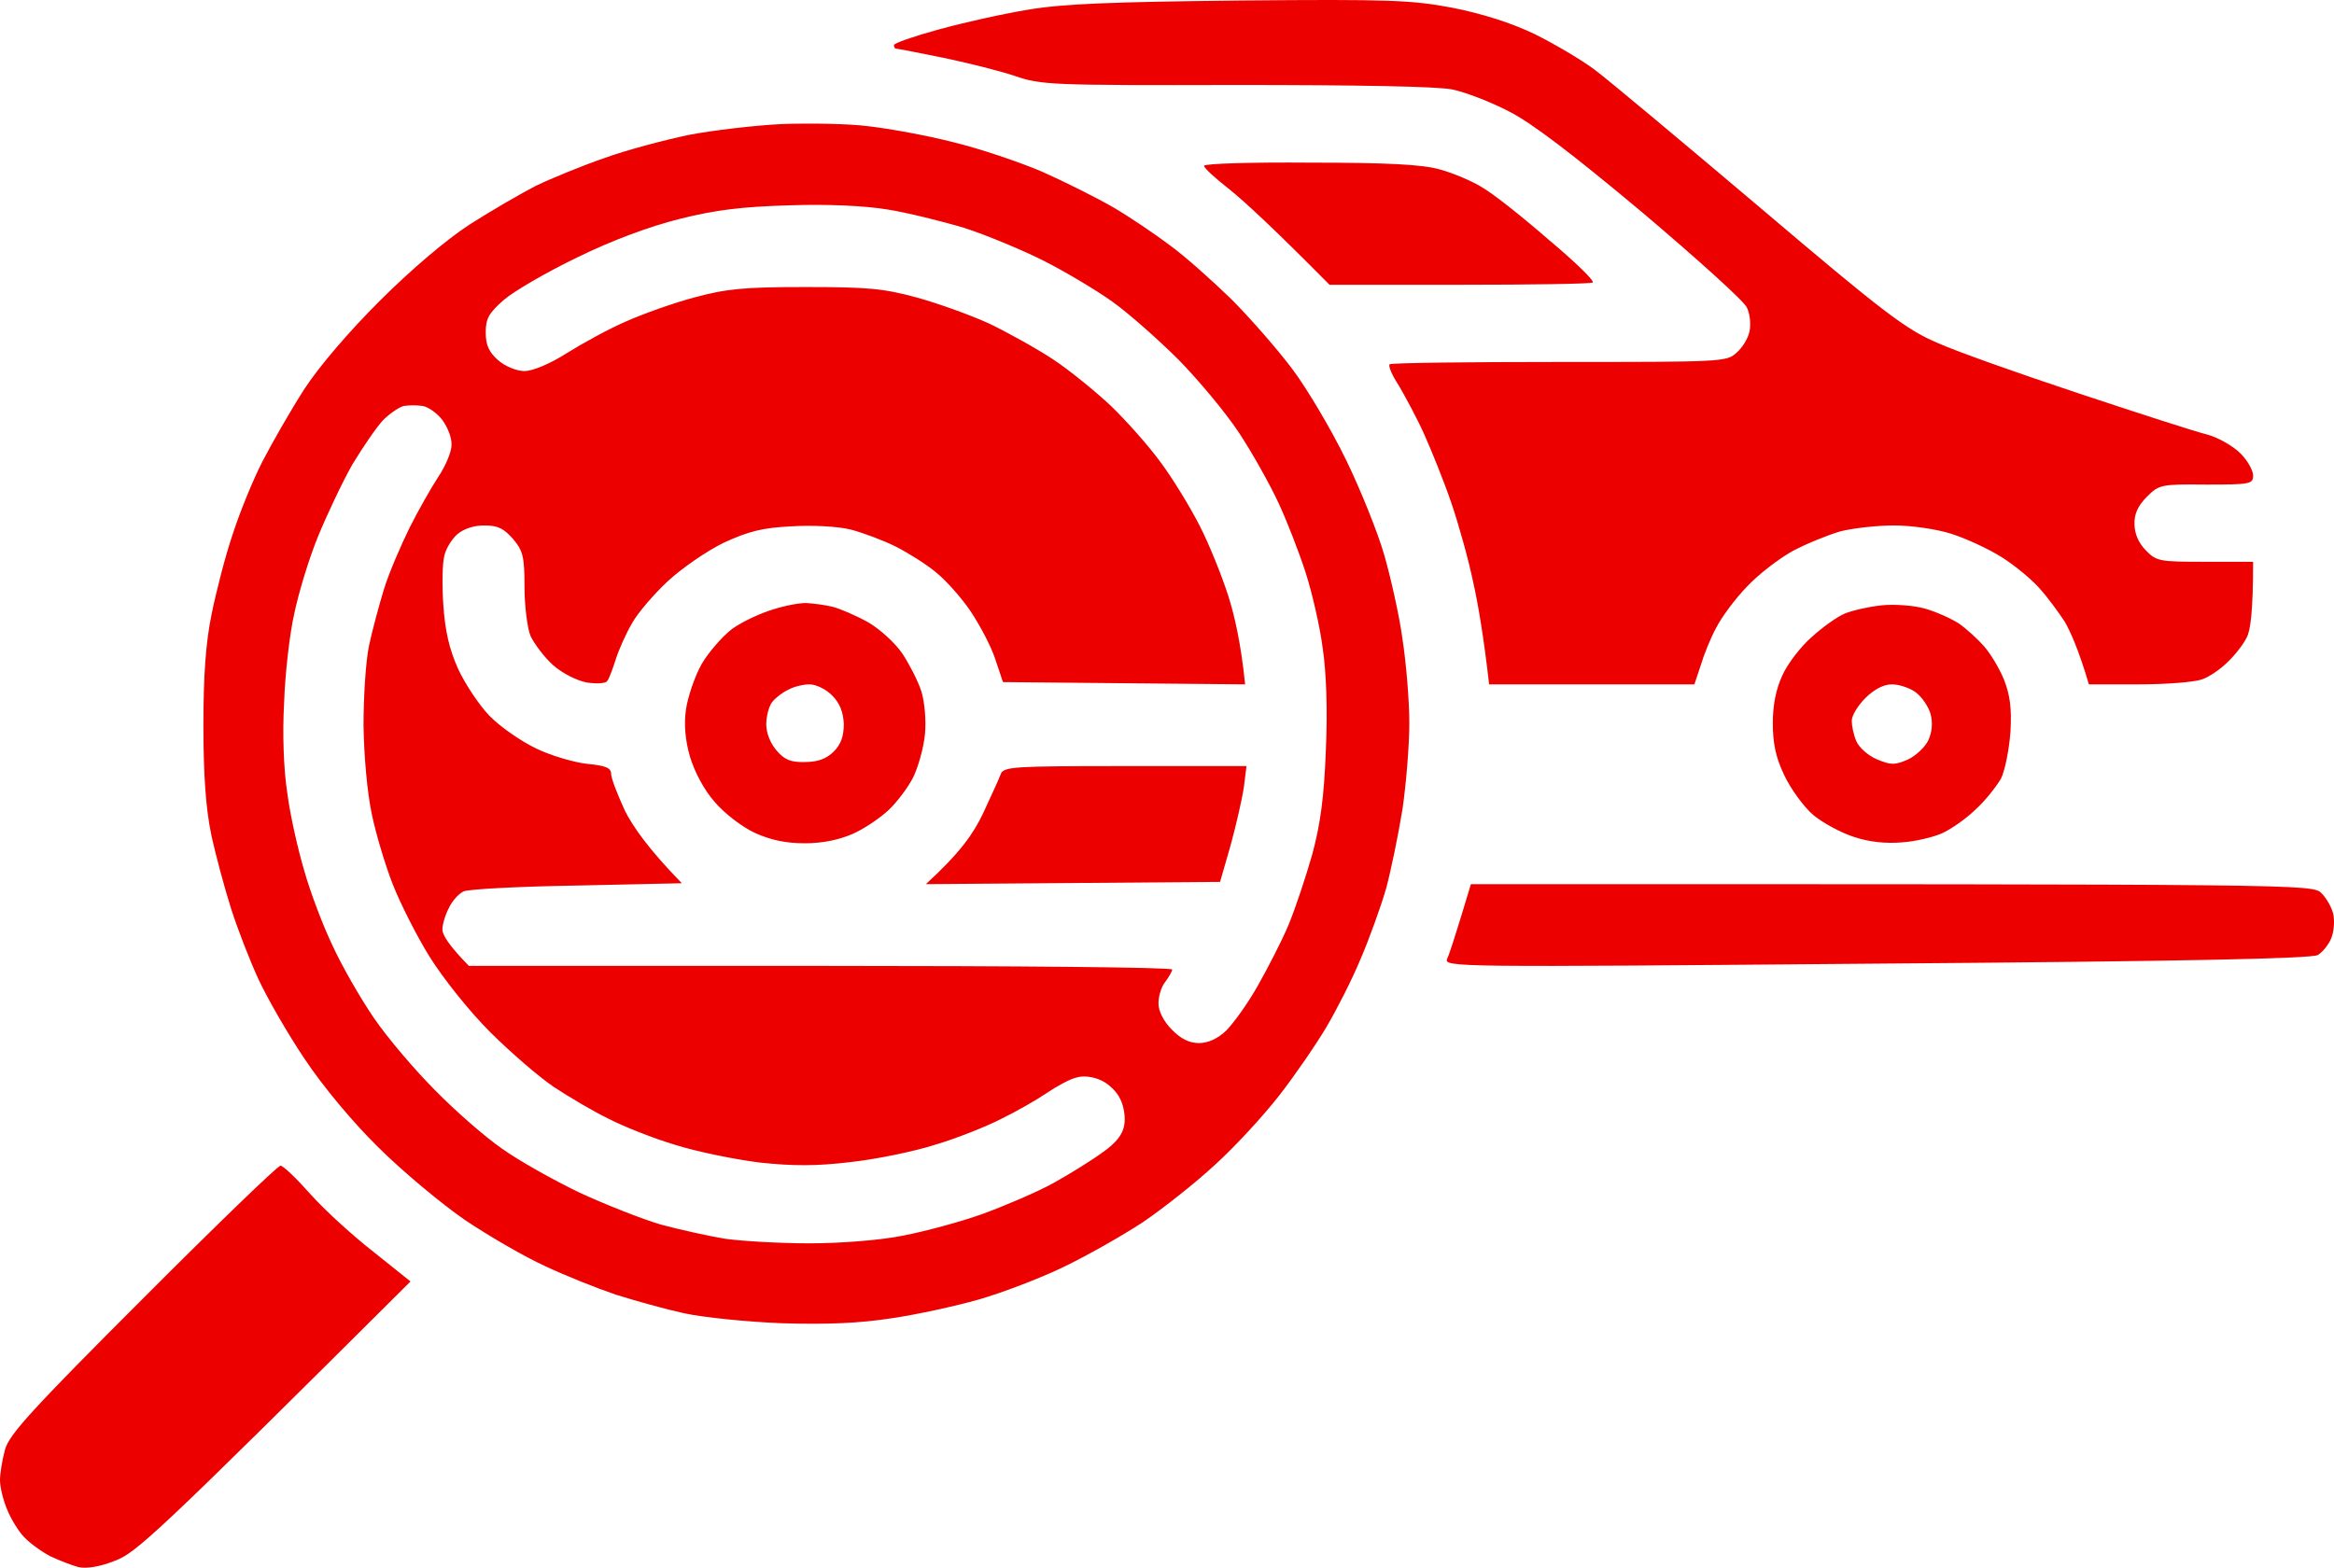 <svg width="64" height="43" viewBox="0 0 64 43" fill="none" xmlns="http://www.w3.org/2000/svg">
<path fill-rule="evenodd" clip-rule="evenodd" d="M34.017 0.014C30.516 0.052 29.165 0.102 28.202 0.264C27.514 0.376 26.401 0.625 25.726 0.812C25.05 0.998 24.513 1.185 24.513 1.235C24.513 1.297 24.538 1.335 24.575 1.335C24.613 1.335 25.188 1.447 25.863 1.584C26.526 1.721 27.414 1.945 27.827 2.082C28.54 2.331 28.815 2.343 33.892 2.331C37.157 2.331 39.445 2.368 39.833 2.456C40.183 2.53 40.871 2.792 41.371 3.053C41.996 3.365 43.147 4.249 45.023 5.818C46.524 7.089 47.825 8.259 47.9 8.434C47.987 8.608 48.012 8.895 47.975 9.081C47.937 9.281 47.775 9.542 47.612 9.679C47.349 9.928 47.174 9.928 42.772 9.928C40.258 9.928 38.169 9.953 38.107 9.991C38.057 10.028 38.169 10.29 38.357 10.576C38.532 10.875 38.857 11.473 39.057 11.921C39.258 12.37 39.595 13.204 39.795 13.789C39.995 14.375 40.271 15.359 40.396 15.969C40.533 16.579 40.683 17.463 40.833 18.771H46.461L46.636 18.248C46.724 17.949 46.911 17.488 47.062 17.214C47.199 16.94 47.574 16.43 47.9 16.093C48.225 15.745 48.8 15.309 49.163 15.11C49.538 14.91 50.126 14.674 50.463 14.574C50.813 14.487 51.464 14.412 51.939 14.412C52.402 14.412 53.102 14.512 53.49 14.636C53.89 14.761 54.515 15.047 54.891 15.284C55.266 15.521 55.741 15.919 55.941 16.156C56.154 16.392 56.454 16.803 56.617 17.052C56.767 17.314 56.992 17.8 57.279 18.771H58.655C59.405 18.771 60.181 18.709 60.381 18.634C60.569 18.572 60.881 18.36 61.069 18.173C61.269 17.987 61.507 17.688 61.606 17.488C61.707 17.302 61.782 16.791 61.782 15.409H60.468C59.218 15.409 59.13 15.396 58.843 15.097C58.642 14.898 58.53 14.636 58.53 14.375C58.517 14.101 58.63 13.864 58.868 13.627C59.205 13.291 59.255 13.279 60.493 13.291C61.694 13.291 61.782 13.279 61.782 13.042C61.782 12.905 61.632 12.631 61.431 12.432C61.244 12.245 60.844 12.008 60.531 11.921C60.218 11.846 58.642 11.336 57.029 10.8C55.416 10.265 53.653 9.642 53.127 9.405C52.277 9.044 51.676 8.596 48.262 5.694C46.111 3.875 44.073 2.169 43.722 1.908C43.372 1.646 42.634 1.21 42.084 0.936C41.434 0.625 40.646 0.376 39.833 0.214C38.707 0.002 38.12 -0.023 34.017 0.014ZM40.333 24.251L40.058 25.16C39.908 25.646 39.745 26.169 39.683 26.294C39.583 26.531 39.82 26.53 51.464 26.431C59.831 26.369 63.407 26.294 63.557 26.194C63.683 26.119 63.845 25.92 63.92 25.746C63.995 25.572 64.02 25.285 63.983 25.086C63.945 24.899 63.795 24.637 63.658 24.5C63.407 24.251 63.245 24.251 40.333 24.251ZM7.691 31.973C7.616 31.973 5.928 33.605 3.927 35.61C0.888 38.649 0.25 39.346 0.138 39.758C0.063 40.032 0 40.405 0 40.604C0 40.791 0.088 41.152 0.2 41.414C0.3 41.663 0.513 42.012 0.663 42.161C0.813 42.323 1.138 42.56 1.376 42.684C1.613 42.796 1.964 42.933 2.151 42.983C2.376 43.033 2.751 42.971 3.152 42.809C3.727 42.597 4.277 42.099 11.256 35.149L10.23 34.327C9.655 33.879 8.88 33.169 8.504 32.745C8.129 32.322 7.766 31.973 7.691 31.973ZM21.448 3.402C20.686 3.439 19.535 3.576 18.885 3.701C18.234 3.838 17.184 4.112 16.571 4.336C15.958 4.548 15.108 4.897 14.695 5.096C14.282 5.308 13.469 5.781 12.882 6.155C12.231 6.578 11.281 7.388 10.43 8.235C9.58 9.081 8.767 10.028 8.342 10.676C7.967 11.261 7.454 12.158 7.191 12.668C6.929 13.179 6.566 14.076 6.378 14.661C6.178 15.247 5.928 16.23 5.803 16.841C5.64 17.638 5.578 18.522 5.578 19.892C5.578 21.237 5.64 22.146 5.79 22.881C5.916 23.467 6.166 24.388 6.341 24.936C6.516 25.484 6.854 26.356 7.091 26.867C7.329 27.378 7.892 28.361 8.354 29.046C8.842 29.781 9.667 30.778 10.38 31.475C11.031 32.123 12.106 33.02 12.757 33.468C13.407 33.904 14.395 34.477 14.945 34.726C15.495 34.987 16.371 35.336 16.884 35.51C17.396 35.672 18.247 35.909 18.76 36.021C19.272 36.133 20.485 36.258 21.448 36.295C22.699 36.332 23.562 36.295 24.45 36.158C25.138 36.058 26.213 35.822 26.826 35.647C27.439 35.473 28.49 35.075 29.14 34.763C29.79 34.452 30.778 33.891 31.328 33.53C31.879 33.157 32.779 32.447 33.317 31.948C33.867 31.45 34.655 30.591 35.081 30.043C35.506 29.495 36.081 28.66 36.369 28.175C36.656 27.689 37.081 26.854 37.307 26.306C37.544 25.758 37.857 24.887 38.007 24.376C38.145 23.865 38.345 22.881 38.457 22.196C38.557 21.511 38.645 20.44 38.645 19.83C38.645 19.22 38.557 18.173 38.457 17.526C38.37 16.878 38.132 15.832 37.957 15.222C37.782 14.611 37.307 13.428 36.906 12.606C36.506 11.784 35.843 10.663 35.431 10.115C35.018 9.567 34.267 8.708 33.755 8.197C33.242 7.699 32.492 7.026 32.079 6.728C31.666 6.416 30.966 5.943 30.516 5.681C30.065 5.42 29.19 4.984 28.577 4.71C27.964 4.448 26.864 4.075 26.138 3.9C25.413 3.713 24.375 3.527 23.825 3.464C23.274 3.39 22.211 3.377 21.448 3.402ZM26.451 6.254C27.064 6.454 28.052 6.865 28.64 7.163C29.227 7.462 30.065 7.961 30.516 8.284C30.966 8.608 31.766 9.318 32.316 9.866C32.854 10.414 33.605 11.311 33.967 11.859C34.33 12.407 34.818 13.279 35.055 13.789C35.293 14.3 35.631 15.172 35.806 15.72C35.981 16.268 36.194 17.189 36.269 17.775C36.369 18.447 36.406 19.469 36.356 20.577C36.306 21.885 36.206 22.607 35.981 23.442C35.806 24.052 35.518 24.924 35.331 25.372C35.143 25.821 34.755 26.568 34.48 27.054C34.205 27.539 33.817 28.075 33.617 28.274C33.392 28.486 33.13 28.61 32.879 28.61C32.617 28.61 32.379 28.498 32.129 28.237C31.904 28.013 31.766 27.726 31.766 27.527C31.766 27.328 31.841 27.066 31.954 26.929C32.054 26.792 32.142 26.643 32.142 26.593C32.142 26.53 27.802 26.493 22.499 26.493H12.857C12.294 25.92 12.131 25.634 12.131 25.497C12.131 25.36 12.206 25.098 12.306 24.911C12.394 24.712 12.581 24.513 12.707 24.451C12.832 24.388 14.245 24.314 15.821 24.289L18.697 24.226C17.772 23.28 17.346 22.657 17.134 22.234C16.934 21.798 16.759 21.349 16.759 21.237C16.759 21.063 16.621 21.001 16.096 20.951C15.746 20.913 15.108 20.727 14.695 20.527C14.282 20.328 13.707 19.93 13.419 19.631C13.132 19.332 12.744 18.746 12.556 18.335C12.319 17.8 12.206 17.314 12.156 16.592C12.119 16.044 12.131 15.446 12.181 15.259C12.219 15.06 12.381 14.798 12.531 14.661C12.719 14.499 12.994 14.412 13.282 14.412C13.657 14.412 13.82 14.499 14.07 14.786C14.345 15.11 14.382 15.284 14.382 16.093C14.382 16.604 14.457 17.214 14.545 17.439C14.645 17.65 14.92 18.024 15.17 18.248C15.445 18.485 15.833 18.672 16.096 18.721C16.358 18.759 16.608 18.746 16.646 18.684C16.696 18.634 16.796 18.36 16.884 18.086C16.971 17.812 17.171 17.364 17.334 17.09C17.484 16.816 17.934 16.293 18.309 15.944C18.697 15.583 19.385 15.11 19.848 14.885C20.523 14.574 20.911 14.474 21.699 14.437C22.261 14.4 22.974 14.437 23.324 14.524C23.662 14.611 24.225 14.823 24.575 14.998C24.913 15.172 25.413 15.483 25.676 15.707C25.938 15.919 26.363 16.392 26.614 16.766C26.864 17.14 27.176 17.725 27.289 18.074L27.502 18.709L34.142 18.771C34.03 17.663 33.855 16.891 33.68 16.343C33.505 15.795 33.154 14.923 32.892 14.412C32.629 13.901 32.154 13.117 31.816 12.668C31.491 12.22 30.878 11.535 30.466 11.136C30.04 10.738 29.34 10.165 28.89 9.866C28.44 9.567 27.652 9.131 27.139 8.882C26.626 8.646 25.726 8.322 25.138 8.16C24.225 7.911 23.787 7.873 22.074 7.873C20.385 7.873 19.91 7.923 19.035 8.16C18.472 8.309 17.634 8.608 17.159 8.82C16.696 9.019 15.971 9.418 15.533 9.692C15.083 9.978 14.607 10.178 14.382 10.178C14.17 10.178 13.857 10.053 13.657 9.879C13.407 9.654 13.319 9.468 13.319 9.119C13.319 8.733 13.407 8.583 13.82 8.222C14.095 7.985 14.995 7.462 15.821 7.064C16.784 6.591 17.797 6.217 18.634 6.005C19.622 5.756 20.36 5.669 21.636 5.632C22.687 5.594 23.712 5.644 24.325 5.744C24.875 5.831 25.826 6.067 26.451 6.254ZM12.131 11.523C12.269 11.709 12.394 12.008 12.381 12.208C12.381 12.394 12.219 12.78 12.019 13.079C11.831 13.366 11.468 14.001 11.231 14.474C10.993 14.96 10.668 15.707 10.53 16.156C10.393 16.604 10.205 17.302 10.118 17.713C10.03 18.124 9.968 19.108 9.968 19.892C9.98 20.739 10.068 21.723 10.193 22.321C10.305 22.869 10.568 23.741 10.768 24.251C10.968 24.762 11.418 25.659 11.781 26.244C12.156 26.842 12.869 27.739 13.444 28.312C13.995 28.86 14.783 29.545 15.195 29.819C15.608 30.093 16.283 30.491 16.696 30.69C17.109 30.902 17.922 31.226 18.509 31.4C19.097 31.587 20.135 31.799 20.823 31.886C21.761 31.986 22.387 31.986 23.324 31.874C24.012 31.799 25.05 31.587 25.638 31.4C26.226 31.226 27.039 30.902 27.452 30.69C27.864 30.491 28.427 30.167 28.702 29.98C28.977 29.794 29.34 29.594 29.515 29.557C29.703 29.495 29.978 29.532 30.191 29.632C30.391 29.719 30.628 29.943 30.716 30.142C30.816 30.329 30.866 30.653 30.828 30.852C30.791 31.114 30.603 31.351 30.228 31.612C29.94 31.824 29.34 32.197 28.89 32.447C28.44 32.696 27.564 33.069 26.951 33.294C26.326 33.518 25.351 33.779 24.763 33.891C24.162 34.016 23.049 34.103 22.199 34.103C21.373 34.103 20.335 34.041 19.885 33.978C19.435 33.904 18.647 33.729 18.134 33.592C17.622 33.443 16.608 33.044 15.883 32.708C15.158 32.359 14.207 31.824 13.757 31.5C13.307 31.189 12.494 30.479 11.944 29.918C11.393 29.37 10.63 28.474 10.255 27.925C9.88 27.378 9.367 26.481 9.117 25.933C8.855 25.385 8.504 24.463 8.342 23.878C8.167 23.292 7.954 22.346 7.879 21.76C7.779 21.125 7.741 20.129 7.791 19.269C7.816 18.485 7.942 17.389 8.067 16.841C8.179 16.293 8.467 15.334 8.717 14.723C8.967 14.113 9.392 13.216 9.667 12.731C9.955 12.257 10.33 11.709 10.505 11.523C10.681 11.348 10.931 11.174 11.068 11.136C11.206 11.112 11.443 11.112 11.593 11.136C11.743 11.161 11.994 11.336 12.131 11.523ZM35.918 4.461C34.33 4.448 33.017 4.486 33.017 4.548C33.004 4.598 33.33 4.897 33.73 5.208C34.13 5.532 34.905 6.242 36.456 7.811H40.02C41.984 7.811 43.622 7.786 43.672 7.749C43.735 7.711 43.197 7.188 42.484 6.591C41.784 5.98 40.971 5.333 40.671 5.158C40.383 4.971 39.845 4.747 39.483 4.648C39.008 4.511 38.044 4.461 35.918 4.461ZM51.589 16.604C51.239 16.642 50.801 16.741 50.588 16.828C50.376 16.916 49.976 17.202 49.675 17.476C49.375 17.738 49.013 18.211 48.875 18.522C48.7 18.896 48.612 19.332 48.612 19.83C48.612 20.378 48.687 20.764 48.925 21.262C49.1 21.636 49.463 22.134 49.725 22.358C50.001 22.582 50.488 22.844 50.839 22.956C51.239 23.093 51.714 23.143 52.152 23.105C52.527 23.081 53.04 22.956 53.277 22.844C53.515 22.732 53.928 22.445 54.178 22.196C54.44 21.96 54.74 21.574 54.866 21.362C54.978 21.138 55.091 20.565 55.128 20.079C55.166 19.419 55.116 19.07 54.953 18.647C54.828 18.335 54.578 17.924 54.403 17.725C54.228 17.526 53.928 17.252 53.715 17.102C53.502 16.965 53.09 16.779 52.777 16.691C52.464 16.604 51.939 16.567 51.589 16.604ZM52.94 19.593C53.002 19.83 52.977 20.079 52.877 20.303C52.789 20.49 52.527 20.739 52.302 20.839C51.952 20.988 51.852 20.988 51.464 20.826C51.226 20.727 50.976 20.503 50.901 20.328C50.826 20.154 50.776 19.905 50.776 19.768C50.776 19.631 50.939 19.357 51.151 19.145C51.389 18.908 51.651 18.771 51.877 18.771C52.077 18.771 52.377 18.871 52.539 18.995C52.702 19.12 52.89 19.394 52.94 19.593ZM22.136 16.542C21.961 16.529 21.549 16.604 21.198 16.716C20.861 16.816 20.348 17.052 20.073 17.252C19.798 17.463 19.422 17.899 19.235 18.223C19.047 18.559 18.86 19.12 18.81 19.456C18.751 19.871 18.789 20.307 18.922 20.764C19.047 21.175 19.31 21.673 19.598 21.997C19.86 22.308 20.348 22.682 20.698 22.844C21.136 23.043 21.549 23.13 22.074 23.13C22.562 23.13 23.024 23.031 23.387 22.869C23.7 22.732 24.137 22.433 24.363 22.221C24.6 21.997 24.9 21.599 25.038 21.325C25.175 21.05 25.326 20.515 25.363 20.141C25.401 19.743 25.351 19.244 25.263 18.958C25.175 18.684 24.938 18.223 24.75 17.937C24.55 17.638 24.125 17.252 23.8 17.065C23.462 16.878 23.024 16.691 22.824 16.642C22.624 16.592 22.311 16.554 22.136 16.542ZM23.137 19.855C23.137 20.191 23.062 20.415 22.862 20.614C22.662 20.814 22.424 20.901 22.074 20.901C21.686 20.913 21.511 20.839 21.298 20.59C21.123 20.39 21.011 20.104 21.011 19.867C21.011 19.643 21.086 19.369 21.173 19.257C21.261 19.145 21.448 18.995 21.611 18.921C21.761 18.834 22.024 18.771 22.199 18.771C22.374 18.771 22.662 18.908 22.824 19.083C23.024 19.282 23.124 19.531 23.137 19.855ZM34.18 21.013H30.841C27.789 21.013 27.514 21.026 27.439 21.237C27.401 21.349 27.176 21.835 26.951 22.321C26.689 22.869 26.326 23.392 25.388 24.251L33.455 24.189L33.742 23.193C33.892 22.645 34.055 21.935 34.105 21.611L34.18 21.013Z" fill="#ED0000"/>
</svg>
